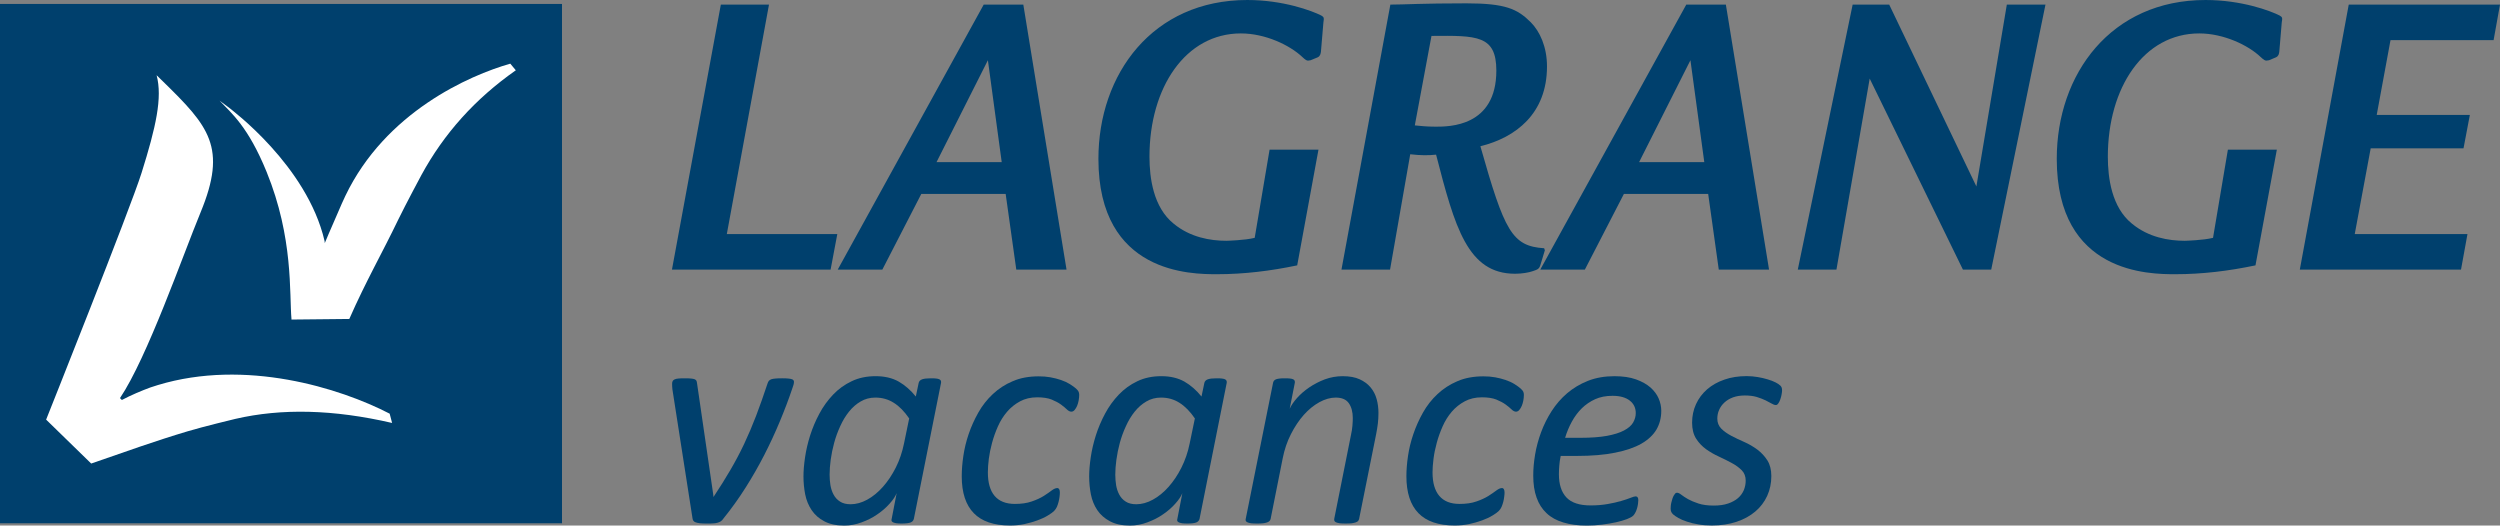 <?xml version="1.0" encoding="utf-8"?>
<!-- Generator: Adobe Illustrator 16.0.0, SVG Export Plug-In . SVG Version: 6.00 Build 0)  -->
<!DOCTYPE svg PUBLIC "-//W3C//DTD SVG 1.1//EN" "http://www.w3.org/Graphics/SVG/1.1/DTD/svg11.dtd">
<svg version="1.1" id="Calque_1" xmlns="http://www.w3.org/2000/svg" xmlns:xlink="http://www.w3.org/1999/xlink" x="0px" y="0px"
	 width="800px" height="168.177px" viewBox="0 0 800 168.177" enable-background="new 0 0 800 168.177" xml:space="preserve">
<rect x="0" y="0" width="800" height="168.177" fill="#808080" stroke="none"/>
<g>
	<rect y="1.264" fill="#00406D" width="179.839" height="166.184"/>
	<g>
		<defs>
			<path id="SVGID_1_" d="M45.305,55.306c-3.461,11.105-30.545,78.971-30.545,78.971l14.423,14.056
				c10.604-3.68,20.811-7.33,30.872-10.32c4.956-1.495,15.1-3.932,15.251-3.967c14.841-3.433,31.398-3.04,50.163,1.299l-0.775-2.97
				c-16.034-8.291-46.193-17.62-74.148-9.168c-0.82,0.252-1.646,0.499-2.447,0.786c-2.625,0.961-6.237,2.472-9.102,4.002
				l-0.597-0.604c8.747-13.023,20.064-45.554,25.765-59.378c8.676-20.927,2.635-27.638-12.037-41.98
				c-0.471-0.463-1.193-1.153-2.011-1.958C52.021,31.212,49.914,40.626,45.305,55.306"/>
		</defs>
		<use xlink:href="#SVGID_1_"  overflow="visible" fill="#FFFFFF"/>
		<clipPath id="SVGID_2_">
			<use xlink:href="#SVGID_1_"  overflow="visible"/>
		</clipPath>
	</g>
	<g>
		<defs>
			<path id="SVGID_3_" d="M110.485,62.741c-0.382,0.8-0.748,1.585-1.112,2.421c-1.138,2.653-4.227,9.736-4.227,9.736l-1.218,2.9
				c-0.036-0.232-0.01-0.483-0.071-0.715c-5.633-24.144-29.86-42.01-30.643-42.685c-1.112-0.841-2.071-1.551-2.953-2.19
				c3.816,4.038,9.127,8.276,15.055,22.795c8.639,21.209,7.224,38.773,7.969,47.261l1.327-0.021l17.164-0.176
				c5.409-12.278,10.446-20.928,15.747-31.958c2.306-4.717,7.207-13.899,7.305-14.06c7.252-13.326,17.207-24.431,30.233-33.558
				l-1.77-2.12C150.167,24.114,123.308,35.894,110.485,62.741"/>
		</defs>
		<use xlink:href="#SVGID_3_"  overflow="visible" fill="#FFFFFF"/>
		<clipPath id="SVGID_4_">
			<use xlink:href="#SVGID_3_"  overflow="visible"/>
		</clipPath>
	</g>
	<g>
		<path fill="#00406D" d="M254.068,122.159c0,0.322-0.042,0.66-0.151,0.997c-0.088,0.337-0.204,0.675-0.337,1.032
			c-1.183,3.523-2.527,7.063-4.03,10.657c-1.495,3.595-3.149,7.174-4.974,10.732c-1.825,3.555-3.818,7.043-5.999,10.481
			c-2.169,3.434-4.546,6.741-7.125,9.928c-0.222,0.357-0.481,0.624-0.773,0.815c-0.285,0.196-0.642,0.357-1.042,0.463
			c-0.4,0.126-0.854,0.196-1.37,0.217c-0.516,0.05-1.13,0.05-1.842,0.05c-0.997,0-1.805-0.015-2.412-0.085
			c-0.614-0.071-1.085-0.182-1.422-0.303c-0.34-0.126-0.589-0.302-0.73-0.533c-0.144-0.217-0.231-0.498-0.267-0.82l-6.423-41.21
			c-0.038-0.357-0.063-0.66-0.073-0.946c-0.018-0.268-0.025-0.514-0.025-0.745c0-0.428,0.061-0.75,0.204-0.982
			c0.125-0.211,0.319-0.387,0.622-0.513c0.287-0.126,0.677-0.231,1.175-0.267c0.509-0.056,1.166-0.071,2.021-0.071
			c0.825,0,1.51,0.016,2.019,0.071c0.516,0.035,0.906,0.125,1.183,0.231c0.277,0.126,0.463,0.281,0.561,0.478
			c0.098,0.217,0.159,0.464,0.187,0.75l5.223,35.874v0.569l0.239-0.287c1.896-2.865,3.64-5.639,5.215-8.347
			c1.573-2.684,3.051-5.462,4.403-8.327c1.354-2.864,2.633-5.869,3.843-9.036c1.201-3.151,2.429-6.64,3.693-10.446
			c0.098-0.286,0.231-0.533,0.41-0.75c0.179-0.196,0.436-0.352,0.772-0.478c0.34-0.106,0.793-0.196,1.354-0.231
			c0.569-0.056,1.264-0.071,2.106-0.071c0.766,0,1.39,0.016,1.878,0.071c0.481,0.035,0.863,0.105,1.14,0.195
			c0.267,0.071,0.461,0.177,0.569,0.338C254.015,121.802,254.068,121.979,254.068,122.159"/>
		<path fill="#00406D" d="M290.938,133.904c-1.521-2.226-3.149-3.896-4.911-4.999c-1.752-1.123-3.728-1.677-5.915-1.677
			c-1.737,0-3.302,0.413-4.707,1.249c-1.407,0.815-2.643,1.902-3.728,3.257c-1.078,1.35-2.011,2.88-2.794,4.626
			c-0.793,1.707-1.442,3.484-1.941,5.316c-0.506,1.853-0.871,3.65-1.113,5.412c-0.239,1.782-0.354,3.383-0.354,4.787
			c0,1.138,0.088,2.24,0.257,3.363c0.188,1.103,0.519,2.119,1.017,3.04c0.496,0.927,1.183,1.677,2.064,2.226
			c0.861,0.568,1.991,0.855,3.371,0.855c1.779,0,3.559-0.498,5.349-1.479c1.777-0.977,3.451-2.347,4.999-4.093
			c1.548-1.742,2.91-3.771,4.11-6.137c1.183-2.352,2.074-4.929,2.65-7.778L290.938,133.904z M292.434,166.037
			c-0.134,0.534-0.481,0.946-1.058,1.158c-0.589,0.231-1.55,0.337-2.909,0.337c-0.642,0-1.176-0.035-1.594-0.085
			c-0.418-0.071-0.755-0.161-1.014-0.267c-0.257-0.106-0.436-0.268-0.524-0.429c-0.098-0.196-0.098-0.428,0-0.715l1.591-8.221
			c-0.417,1.032-1.173,2.175-2.277,3.383c-1.093,1.229-2.384,2.366-3.887,3.384c-1.495,1.047-3.159,1.883-5.001,2.562
			c-1.833,0.695-3.7,1.032-5.605,1.032c-2.58,0-4.707-0.463-6.396-1.374c-1.691-0.886-3.043-2.079-4.03-3.555
			c-1.007-1.495-1.691-3.171-2.067-5.039c-0.362-1.867-0.551-3.79-0.551-5.744c0-1.802,0.168-3.846,0.508-6.142
			c0.337-2.295,0.881-4.626,1.636-7.013c0.757-2.381,1.744-4.696,2.955-6.957c1.2-2.261,2.668-4.269,4.377-6.066
			c1.699-1.782,3.675-3.222,5.936-4.289c2.25-1.087,4.82-1.621,7.687-1.621c2.865,0,5.319,0.574,7.365,1.728
			c2.047,1.178,3.872,2.778,5.482,4.787l0.924-4.395c0.126-0.519,0.499-0.892,1.112-1.123c0.607-0.211,1.559-0.317,2.847-0.317
			c0.642,0,1.175,0.016,1.621,0.071c0.435,0.05,0.783,0.125,1.032,0.246c0.257,0.146,0.418,0.302,0.499,0.498
			c0.06,0.197,0.071,0.413,0.042,0.625L292.434,166.037z"/>
		<path fill="#00406D" d="M345.345,126.358c0,0.589-0.063,1.173-0.179,1.797c-0.106,0.624-0.274,1.173-0.496,1.727
			c-0.231,0.514-0.491,0.962-0.803,1.319c-0.302,0.353-0.649,0.533-1.04,0.533c-0.445,0-0.916-0.231-1.397-0.694
			c-0.481-0.483-1.123-0.997-1.913-1.586c-0.793-0.569-1.78-1.103-2.998-1.602c-1.201-0.478-2.741-0.709-4.609-0.709
			c-2.064,0-3.889,0.423-5.482,1.278c-1.591,0.855-2.98,1.958-4.153,3.327c-1.176,1.37-2.155,2.92-2.928,4.662
			c-0.775,1.747-1.407,3.509-1.888,5.286c-0.48,1.762-0.826,3.488-1.04,5.125c-0.207,1.671-0.302,3.116-0.302,4.339
			c0,3.313,0.71,5.819,2.162,7.531c1.45,1.707,3.612,2.563,6.477,2.563c2.1,0,3.896-0.252,5.392-0.785
			c1.485-0.498,2.767-1.103,3.816-1.742c1.042-0.68,1.913-1.264,2.58-1.782c0.677-0.498,1.273-0.765,1.789-0.765
			c0.267,0,0.463,0.126,0.604,0.372c0.144,0.231,0.214,0.574,0.214,1.037c0,0.388-0.028,0.851-0.098,1.369
			c-0.063,0.534-0.161,1.083-0.312,1.637c-0.141,0.568-0.32,1.082-0.523,1.58c-0.214,0.483-0.517,0.927-0.899,1.319
			c-0.393,0.408-1.06,0.891-2.029,1.475c-0.961,0.59-2.082,1.107-3.355,1.566c-1.271,0.463-2.658,0.855-4.135,1.178
			c-1.488,0.302-3.018,0.443-4.591,0.443c-5.178,0-9.059-1.314-11.611-3.952c-2.572-2.648-3.844-6.564-3.844-11.795
			c0-1.959,0.161-4.113,0.506-6.459c0.34-2.331,0.901-4.682,1.709-7.048c0.811-2.366,1.833-4.662,3.097-6.887
			c1.256-2.226,2.804-4.199,4.636-5.905c1.84-1.727,3.967-3.116,6.388-4.133c2.412-1.048,5.178-1.546,8.292-1.546
			c1.299,0,2.535,0.091,3.728,0.302c1.193,0.217,2.313,0.499,3.362,0.856c1.05,0.353,1.994,0.78,2.857,1.313
			c0.846,0.534,1.513,1.017,1.976,1.425c0.463,0.428,0.755,0.785,0.861,1.067C345.282,125.698,345.345,126.001,345.345,126.358"/>
		<path fill="#00406D" d="M382.359,133.904c-1.523-2.226-3.159-3.896-4.914-4.999c-1.752-1.123-3.728-1.677-5.916-1.677
			c-1.734,0-3.31,0.413-4.707,1.249c-1.405,0.815-2.643,1.902-3.728,3.257c-1.077,1.35-2.011,2.88-2.794,4.626
			c-0.8,1.707-1.442,3.484-1.948,5.316c-0.498,1.853-0.863,3.65-1.103,5.412c-0.241,1.782-0.357,3.383-0.357,4.787
			c0,1.138,0.091,2.24,0.26,3.363c0.186,1.103,0.516,2.119,1.014,3.04c0.499,0.927,1.183,1.677,2.054,2.226
			c0.873,0.568,2.003,0.855,3.38,0.855c1.78,0,3.56-0.498,5.339-1.479c1.79-0.977,3.454-2.347,5.009-4.093
			c1.548-1.742,2.91-3.771,4.104-6.137c1.183-2.352,2.081-4.929,2.65-7.778L382.359,133.904z M383.854,166.037
			c-0.136,0.534-0.491,0.946-1.06,1.158c-0.587,0.231-1.548,0.337-2.91,0.337c-0.649,0-1.175-0.035-1.593-0.085
			c-0.417-0.071-0.755-0.161-1.014-0.267c-0.25-0.106-0.436-0.268-0.523-0.429c-0.099-0.196-0.099-0.428,0-0.715l1.593-8.221
			c-0.42,1.032-1.175,2.175-2.278,3.383c-1.095,1.229-2.386,2.366-3.889,3.384c-1.495,1.047-3.159,1.883-5.001,2.562
			c-1.833,0.695-3.7,1.032-5.605,1.032c-2.578,0-4.705-0.463-6.396-1.374c-1.688-0.886-3.043-2.079-4.04-3.555
			c-0.997-1.495-1.681-3.171-2.054-5.039c-0.365-1.867-0.551-3.79-0.551-5.744c0-1.802,0.168-3.846,0.506-6.142
			c0.337-2.295,0.881-4.626,1.636-7.013c0.758-2.381,1.744-4.696,2.955-6.957c1.201-2.261,2.668-4.269,4.377-6.066
			c1.699-1.782,3.675-3.222,5.935-4.289c2.25-1.087,4.823-1.621,7.677-1.621c2.875,0,5.321,0.574,7.377,1.728
			c2.044,1.178,3.869,2.778,5.48,4.787l0.924-4.395c0.125-0.519,0.499-0.892,1.113-1.123c0.606-0.211,1.558-0.317,2.849-0.317
			c0.639,0,1.183,0.016,1.608,0.071c0.446,0.05,0.783,0.125,1.042,0.246c0.257,0.146,0.417,0.302,0.488,0.498
			c0.073,0.197,0.081,0.413,0.053,0.625L383.854,166.037z"/>
		<path fill="#00406D" d="M441.108,132.178c0,1.122-0.065,2.225-0.187,3.327c-0.136,1.082-0.313,2.205-0.544,3.378l-5.457,27.154
			c-0.061,0.252-0.166,0.464-0.307,0.66c-0.146,0.181-0.393,0.321-0.73,0.447c-0.342,0.121-0.765,0.231-1.283,0.303
			c-0.514,0.05-1.174,0.085-1.974,0.085c-0.785,0-1.404-0.035-1.923-0.085c-0.488-0.071-0.881-0.182-1.158-0.303
			c-0.267-0.126-0.443-0.267-0.523-0.447c-0.08-0.196-0.105-0.408-0.07-0.66l5.366-26.867c0.222-0.997,0.383-1.974,0.453-2.885
			c0.081-0.941,0.121-1.762,0.121-2.486c0-1.959-0.423-3.544-1.254-4.753c-0.846-1.213-2.24-1.817-4.208-1.817
			c-1.697,0-3.449,0.499-5.241,1.48c-1.776,0.977-3.448,2.346-4.979,4.058c-1.53,1.722-2.895,3.771-4.103,6.137
			c-1.214,2.366-2.085,4.948-2.633,7.707l-3.872,19.427c-0.065,0.252-0.171,0.464-0.337,0.66c-0.161,0.181-0.402,0.321-0.72,0.447
			c-0.322,0.121-0.758,0.231-1.284,0.303c-0.523,0.05-1.183,0.085-1.948,0.085c-0.811,0-1.467-0.035-1.966-0.085
			c-0.498-0.071-0.891-0.182-1.158-0.303c-0.274-0.126-0.443-0.267-0.534-0.447c-0.078-0.196-0.088-0.408-0.025-0.66l8.747-43.54
			c0.035-0.212,0.131-0.428,0.267-0.625c0.142-0.196,0.373-0.352,0.675-0.498c0.313-0.121,0.705-0.196,1.168-0.246
			c0.458-0.056,1.022-0.071,1.661-0.071c0.675,0,1.229,0.016,1.672,0.071c0.438,0.05,0.775,0.125,1.007,0.246
			c0.246,0.146,0.402,0.302,0.473,0.498c0.061,0.197,0.071,0.413,0.04,0.625l-1.641,8.311c0.488-1.087,1.269-2.26,2.366-3.473
			c1.082-1.224,2.401-2.347,3.911-3.378c1.516-1.032,3.177-1.888,5.004-2.583c1.813-0.654,3.716-0.997,5.674-0.997
			c2.165,0,3.962,0.322,5.412,0.982c1.449,0.659,2.623,1.53,3.528,2.612c0.901,1.088,1.551,2.331,1.934,3.756
			C440.922,129.132,441.108,130.627,441.108,132.178"/>
		<path fill="#00406D" d="M487.64,126.358c0,0.589-0.056,1.173-0.172,1.797c-0.115,0.624-0.271,1.173-0.503,1.727
			c-0.222,0.514-0.493,0.962-0.801,1.319c-0.308,0.353-0.649,0.533-1.042,0.533c-0.443,0-0.916-0.231-1.39-0.694
			c-0.488-0.483-1.128-0.997-1.913-1.586c-0.79-0.569-1.787-1.103-2.995-1.602c-1.203-0.478-2.743-0.709-4.611-0.709
			c-2.074,0-3.896,0.423-5.487,1.278c-1.596,0.855-2.985,1.958-4.158,3.327c-1.173,1.37-2.145,2.92-2.915,4.662
			c-0.774,1.747-1.409,3.509-1.888,5.286c-0.488,1.762-0.836,3.488-1.042,5.125c-0.212,1.671-0.312,3.116-0.312,4.339
			c0,3.313,0.719,5.819,2.169,7.531c1.455,1.707,3.604,2.563,6.479,2.563c2.089,0,3.887-0.252,5.381-0.785
			c1.496-0.498,2.77-1.103,3.821-1.742c1.047-0.68,1.913-1.264,2.588-1.782c0.675-0.498,1.264-0.765,1.787-0.765
			c0.257,0,0.463,0.126,0.599,0.372c0.151,0.231,0.222,0.574,0.222,1.037c0,0.388-0.035,0.851-0.11,1.369
			c-0.061,0.534-0.156,1.083-0.303,1.637c-0.15,0.568-0.316,1.082-0.533,1.58c-0.201,0.483-0.504,0.927-0.886,1.319
			c-0.394,0.408-1.067,0.891-2.029,1.475c-0.972,0.59-2.094,1.107-3.357,1.566c-1.289,0.463-2.658,0.855-4.134,1.178
			c-1.489,0.302-3.02,0.443-4.591,0.443c-5.19,0-9.062-1.314-11.624-3.952c-2.567-2.648-3.841-6.564-3.841-11.795
			c0-1.959,0.161-4.113,0.509-6.459c0.337-2.331,0.906-4.682,1.717-7.048c0.8-2.366,1.832-4.662,3.086-6.887
			c1.253-2.226,2.804-4.199,4.636-5.905c1.843-1.727,3.978-3.116,6.389-4.133c2.411-1.048,5.186-1.546,8.302-1.546
			c1.288,0,2.531,0.091,3.725,0.302c1.193,0.217,2.316,0.499,3.363,0.856c1.042,0.353,1.993,0.78,2.85,1.313
			c0.846,0.534,1.51,1.017,1.973,1.425c0.474,0.428,0.756,0.785,0.871,1.067C487.584,125.698,487.64,126.001,487.64,126.358"/>
		<path fill="#00406D" d="M523.442,132.178c0-1.656-0.64-2.99-1.934-4.003c-1.289-0.996-3.121-1.515-5.507-1.515
			c-2.1,0-3.947,0.357-5.558,1.087c-1.611,0.73-3.036,1.707-4.274,2.915c-1.233,1.229-2.301,2.653-3.191,4.289
			c-0.892,1.621-1.601,3.348-2.145,5.146h4.929c3.383,0,6.201-0.217,8.477-0.625c2.271-0.428,4.088-0.996,5.457-1.727
			c1.37-0.729,2.342-1.565,2.9-2.527C523.165,134.241,523.442,133.225,523.442,132.178 M531.607,131.447
			c0,2.226-0.513,4.219-1.535,5.996c-1.042,1.762-2.653,3.277-4.843,4.541c-2.195,1.243-4.989,2.204-8.407,2.879
			c-3.418,0.695-7.511,1.032-12.269,1.032h-5.125c-0.231,1.053-0.382,2.084-0.453,3.081c-0.09,1.012-0.125,1.938-0.125,2.81
			c0,3.222,0.8,5.678,2.391,7.385c1.596,1.706,4.184,2.563,7.753,2.563c2.063,0,3.911-0.161,5.558-0.463
			c1.637-0.282,3.071-0.625,4.274-0.978c1.208-0.357,2.204-0.679,2.97-0.996c0.775-0.303,1.299-0.464,1.602-0.464
			c0.286,0,0.508,0.106,0.648,0.322c0.142,0.191,0.212,0.514,0.212,0.887c0,0.322-0.035,0.715-0.096,1.157
			c-0.061,0.443-0.151,0.927-0.287,1.39c-0.131,0.463-0.292,0.906-0.503,1.314c-0.207,0.428-0.448,0.785-0.705,1.066
			c-0.383,0.393-1.077,0.766-2.044,1.144c-0.991,0.372-2.165,0.71-3.509,1.012c-1.359,0.302-2.834,0.554-4.445,0.75
			c-1.611,0.191-3.232,0.302-4.833,0.302c-2.864,0-5.382-0.322-7.546-0.981c-2.149-0.64-3.952-1.616-5.382-2.97
			c-1.435-1.335-2.502-3.006-3.201-5c-0.726-1.993-1.067-4.344-1.067-7.067c0-2.079,0.191-4.324,0.594-6.726
			c0.408-2.401,1.042-4.768,1.913-7.118c0.871-2.347,2.004-4.627,3.383-6.776c1.385-2.154,3.03-4.058,4.943-5.693
			c1.934-1.642,4.139-2.976,6.655-3.973c2.513-0.996,5.342-1.495,8.498-1.495c2.713,0,5.009,0.343,6.896,1.018
			c1.868,0.675,3.424,1.53,4.637,2.598c1.198,1.067,2.079,2.26,2.633,3.559C531.336,128.85,531.607,130.148,531.607,131.447"/>
		<path fill="#00406D" d="M570.26,124.918c0,0.317-0.045,0.745-0.146,1.278c-0.086,0.534-0.222,1.053-0.408,1.566
			c-0.166,0.519-0.383,0.946-0.629,1.299c-0.231,0.357-0.509,0.554-0.795,0.554c-0.389,0-0.846-0.161-1.38-0.483
			c-0.534-0.302-1.183-0.64-1.953-1.032c-0.775-0.372-1.702-0.725-2.779-1.067c-1.082-0.316-2.355-0.479-3.841-0.479
			c-1.414,0-2.678,0.212-3.766,0.604c-1.103,0.408-2.009,0.962-2.759,1.656c-0.735,0.675-1.309,1.476-1.691,2.366
			c-0.388,0.871-0.574,1.813-0.574,2.773c0,1.284,0.423,2.352,1.279,3.223c0.855,0.855,1.923,1.601,3.212,2.295
			c1.288,0.675,2.678,1.334,4.184,1.994c1.494,0.659,2.874,1.475,4.152,2.421c1.273,0.962,2.331,2.1,3.188,3.434
			c0.851,1.334,1.273,3.025,1.273,5.034c0,2.26-0.438,4.359-1.319,6.318c-0.892,1.938-2.165,3.629-3.815,5.019
			c-1.656,1.404-3.665,2.507-6.017,3.292c-2.355,0.78-4.983,1.174-7.884,1.174c-1.51,0-2.935-0.106-4.269-0.338
			c-1.334-0.211-2.547-0.498-3.63-0.871c-1.066-0.337-2.003-0.729-2.778-1.178c-0.771-0.423-1.359-0.851-1.787-1.224
			c-0.257-0.267-0.443-0.533-0.549-0.805c-0.121-0.263-0.171-0.604-0.171-0.978c0-0.281,0.015-0.589,0.045-0.926
			c0.035-0.353,0.096-0.73,0.196-1.103c0.086-0.407,0.201-0.765,0.313-1.122c0.105-0.353,0.257-0.675,0.407-0.978
			c0.166-0.281,0.327-0.513,0.479-0.694c0.171-0.176,0.357-0.267,0.589-0.267c0.393,0,0.846,0.216,1.404,0.659
			c0.544,0.428,1.264,0.891,2.145,1.404c0.892,0.483,1.983,0.962,3.313,1.39c1.314,0.443,2.96,0.659,4.929,0.659
			c1.768,0,3.298-0.216,4.561-0.659c1.274-0.428,2.331-1.017,3.167-1.727c0.841-0.729,1.45-1.586,1.862-2.542
			c0.398-0.982,0.604-1.979,0.604-3.046c0-1.35-0.418-2.457-1.253-3.308c-0.847-0.855-1.898-1.636-3.167-2.315
			c-1.273-0.695-2.653-1.39-4.128-2.064c-1.49-0.675-2.859-1.475-4.139-2.381c-1.273-0.927-2.341-2.049-3.187-3.383
			c-0.855-1.354-1.278-3.046-1.278-5.11c0-2.114,0.418-4.093,1.254-5.925c0.835-1.813,2.019-3.398,3.549-4.732
			s3.362-2.366,5.518-3.11c2.124-0.751,4.516-1.123,7.123-1.123c1.219,0,2.406,0.105,3.555,0.302
			c1.137,0.196,2.194,0.428,3.156,0.73c0.971,0.281,1.807,0.604,2.517,0.961c0.71,0.353,1.238,0.71,1.591,1.067
			C570.089,123.74,570.26,124.238,570.26,124.918"/>
	</g>
	<polygon fill="#00406D" points="230.669,1.475 215.028,86.266 265.795,86.266 267.939,74.898 232.582,74.898 246.079,1.475 	"/>
	<path fill="#00406D" d="M327.461,1.475l13.827,84.791h-16.077l-3.398-24.199H294.81l-12.457,24.199h-14.279l46.712-84.791H327.461z
		 M320.549,51.887l-4.422-32.617l-16.441,32.617H320.549z"/>
	<path fill="#00406D" d="M421.913,47.885l-6.807,37.032c-8.503,1.777-17.008,2.83-25.632,2.83c-8.147,0-37.98,0-37.98-36.926
		c0-27.134,17.348-50.82,47.644-50.82c11.539,0,20.72,3.468,23.675,4.964c0.901,0.498,0.901,0.8,0.675,2.26l-0.79,9.359
		c-0.116,0.68-0.222,1.334-1.007,1.747l-2.286,0.941l-0.779,0.126c-0.448,0-0.796-0.126-1.943-1.213
		c-3.967-3.735-11.771-7.491-19.608-7.491c-17.67,0-29.244,17.247-29.244,39.453c0,6.831,1.253,16.19,7.712,21.405
		c5.321,4.415,11.79,5.497,16.887,5.497c0.232,0,6.014-0.156,9.074-0.941l4.763-28.222H421.913z"/>
	<path fill="#00406D" d="M444.818,86.266h-15.546l15.642-84.791c4.083,0,10.099-0.407,24.28-0.407
		c12.459,0,16.32,1.742,20.614,6.016c2.935,2.935,5.23,7.898,5.23,14.181c0,15.108-9.987,22.74-21.314,25.534
		c7.702,27.139,10.078,31.977,20.408,32.637l0.217,0.674l-1.46,4.808c-0.357,1.083-0.795,1.349-2.512,1.883
		c-1.128,0.393-3.272,0.8-5.548,0.8c-15.188,0-19.276-14.835-25.282-38.114c-2.265,0.267-5.094,0.267-8.271-0.125L444.818,86.266z
		 M452.737,40.127c1.717,0.141,3.398,0.408,6.68,0.408c4.335,0,19.412,0,19.412-17.937c0-11.372-6.242-11.226-20.756-11.105
		L452.737,40.127z"/>
	<path fill="#00406D" d="M552.278,1.475l13.818,84.791h-16.089l-3.388-24.199h-26.979l-12.48,24.199H492.89l46.717-84.791H552.278z
		 M545.371,51.887l-4.431-32.617L524.51,51.887H545.371z"/>
	<polygon fill="#00406D" points="604.548,1.475 632.442,59.665 642.184,1.475 654.553,1.475 637.194,86.266 628.133,86.266 
		598.301,25.146 587.663,86.266 575.294,86.266 592.849,1.475 	"/>
	<path fill="#00406D" d="M728.591,47.885l-6.837,37.032c-8.493,1.777-16.995,2.83-25.599,2.83c-8.186,0-37.993,0-37.993-36.926
		c0-27.134,17.343-50.82,47.608-50.82c11.589,0,20.756,3.468,23.711,4.964c0.921,0.498,0.921,0.8,0.675,2.26l-0.786,9.359
		c-0.105,0.68-0.211,1.334-1.031,1.747l-2.24,0.941l-0.801,0.126c-0.448,0-0.801-0.126-1.958-1.213
		c-3.932-3.735-11.796-7.491-19.578-7.491c-17.716,0-29.254,17.247-29.254,39.453c0,6.831,1.238,16.19,7.697,21.405
		c5.321,4.415,11.785,5.497,16.896,5.497c0.221,0,5.985-0.156,9.066-0.941l4.757-28.222H728.591z"/>
	<polygon fill="#00406D" points="800,1.475 797.951,12.847 764.962,12.847 760.548,36.78 790.354,36.78 788.326,47.457 
		758.624,47.457 753.52,74.898 789.59,74.898 787.525,86.266 735.94,86.266 751.597,1.475 	"/>
</g>
</svg>
